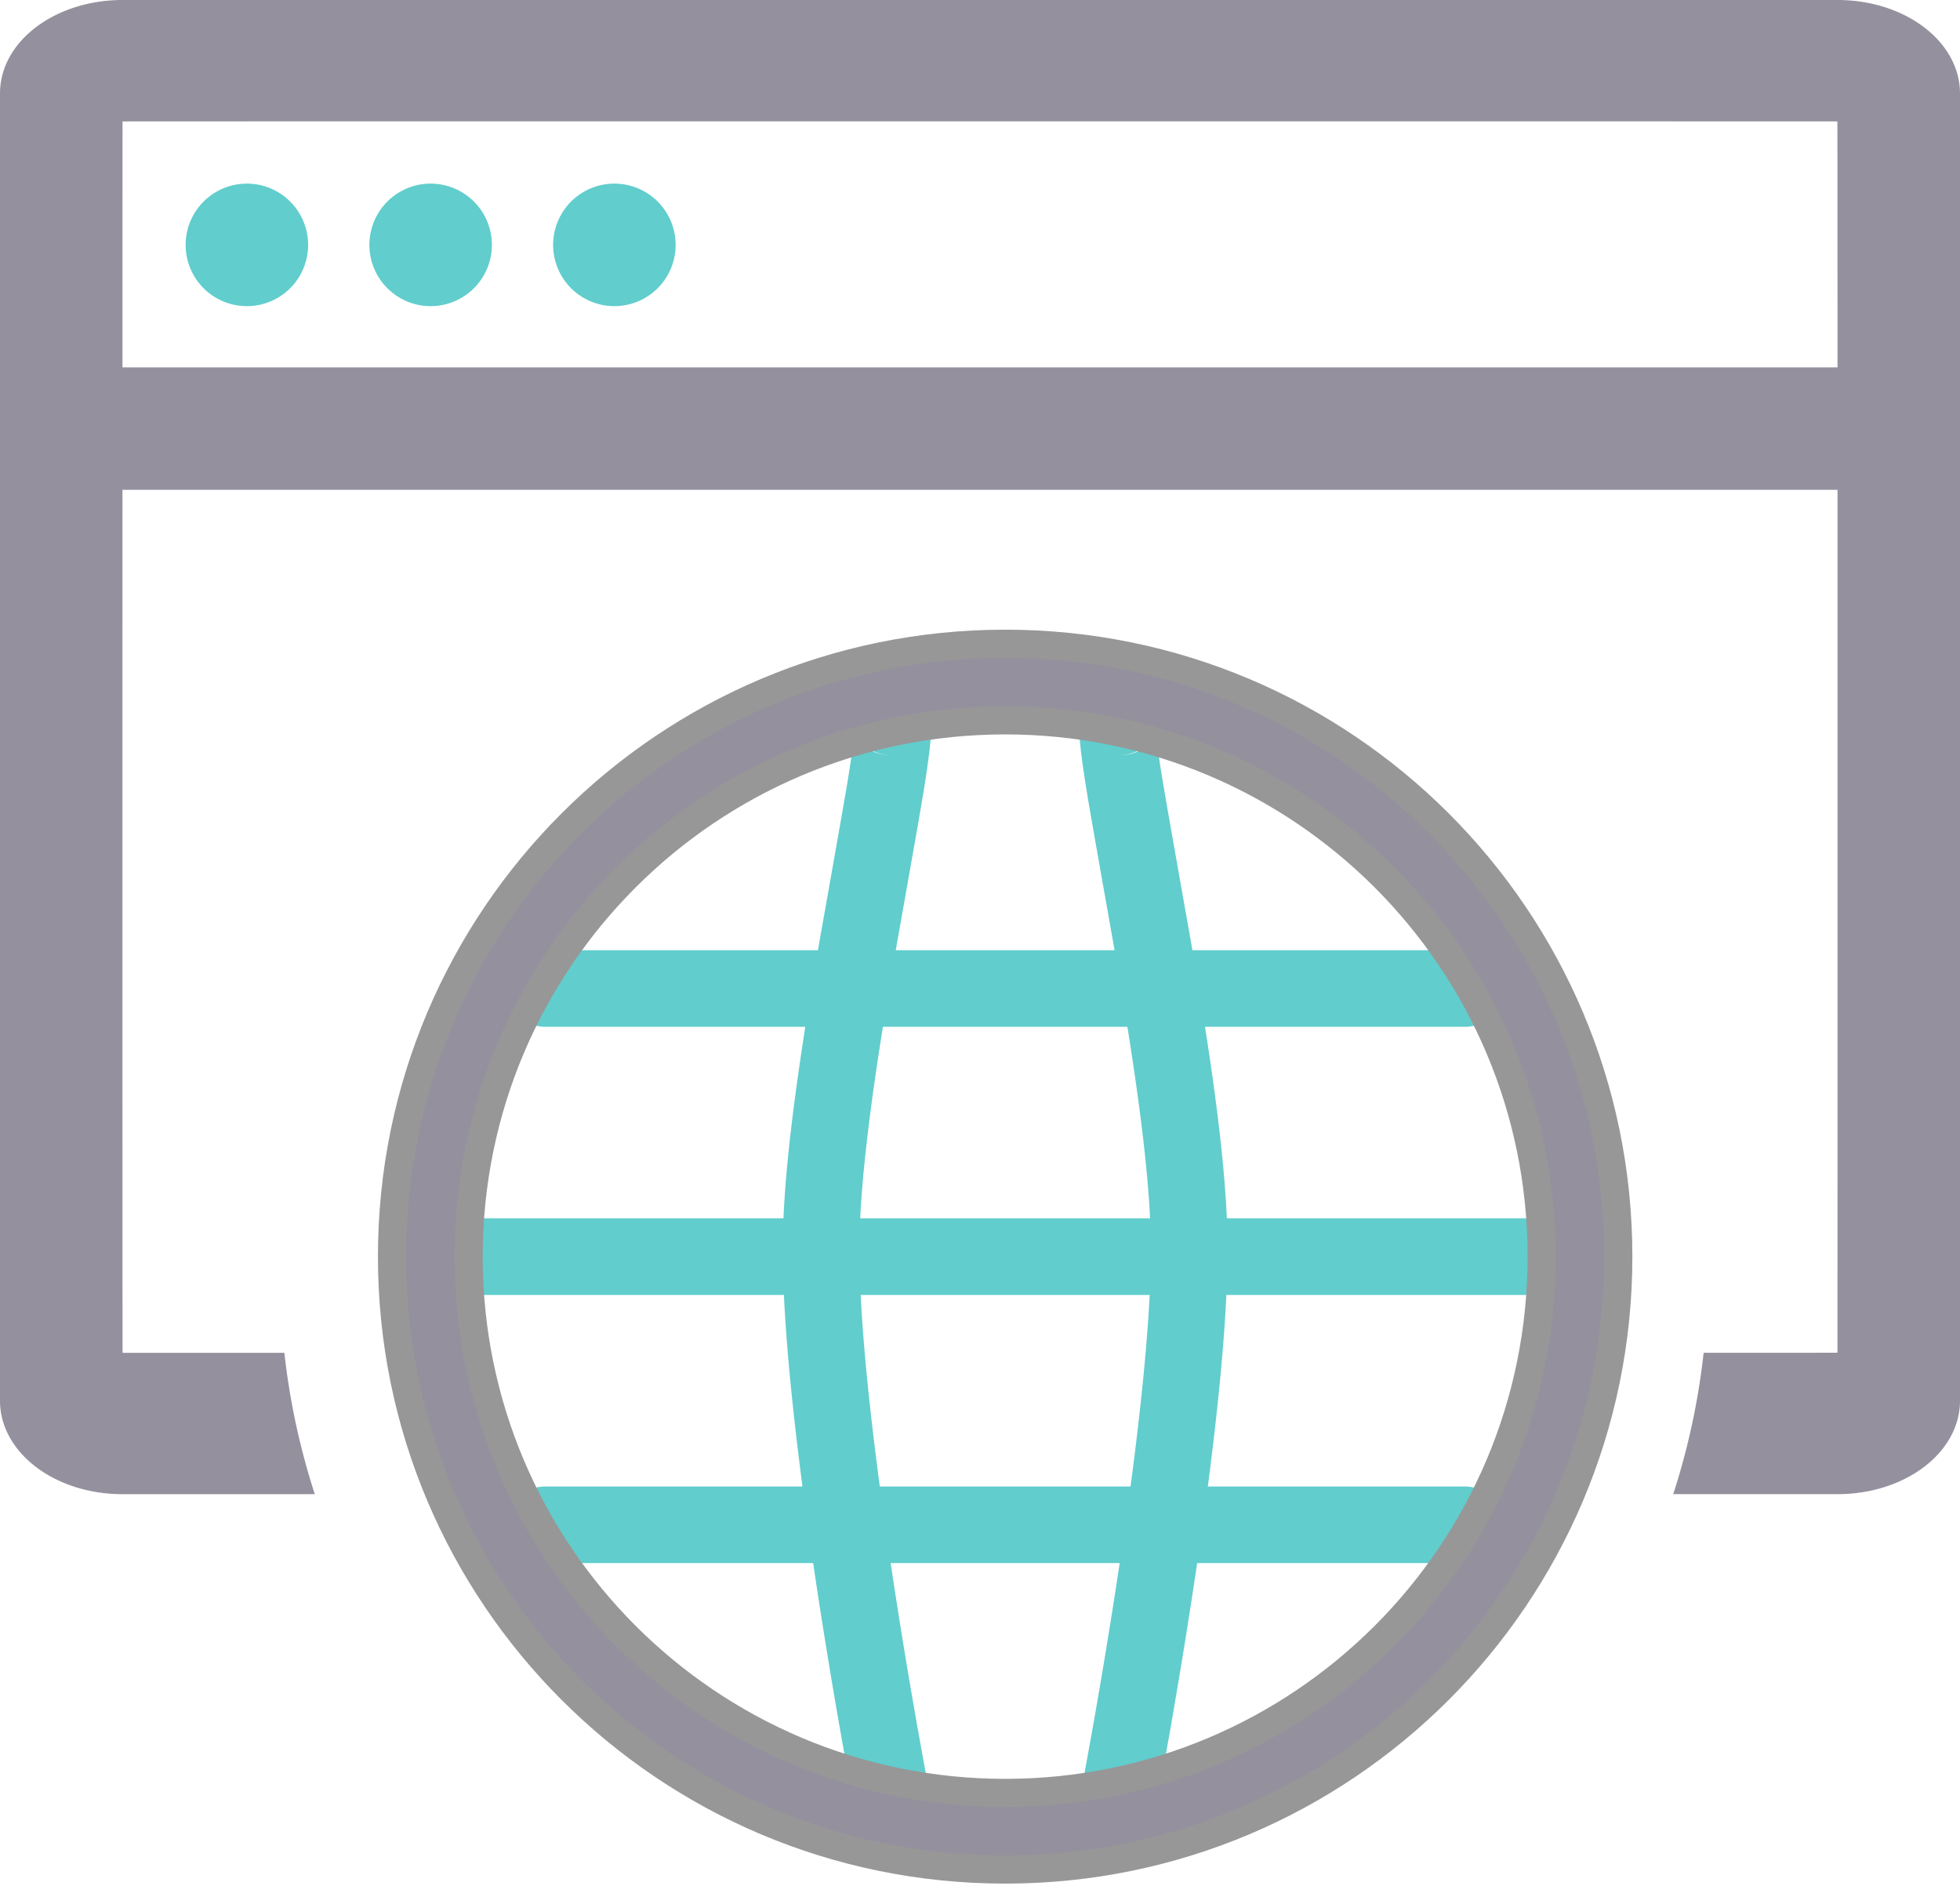 <svg xmlns="http://www.w3.org/2000/svg" width="69" height="67" viewBox="0 0 69 67">
    <g fill="none" fill-rule="evenodd">
        <path fill="#61CDCD" d="M39.237 33.443h-7.703c.175-.99.835-4.692.977-5.568.136-.835.218-1.444.253-1.89a3.94 3.94 0 0 0 .001-.741 1.654 1.654 0 0 0-.165-.58 1.385 1.385 0 0 0-1.262-.788 1.349 1.349 0 1 0 0 2.697c-.554 0-.956-.314-1.15-.701a.928.928 0 0 1-.104-.325c.001.006 0 .094-.01.232-.028.351-.102.9-.226 1.665-.152.934-.924 5.26-1.008 5.742l-.044.257H19.2a1.348 1.348 0 1 0 0 2.696h9.15c-.426 2.717-.69 4.945-.769 6.741H16.496a1.348 1.348 0 1 0 0 2.696h11.101c.083 1.765.29 3.9.601 6.336l.052.406H19.2a1.348 1.348 0 1 0 0 2.696h9.426l.162 1.08a226.607 226.607 0 0 0 1.225 7.199 1.35 1.35 0 0 0 2.65-.507 197.138 197.138 0 0 1-.377-2.066 223.94 223.94 0 0 1-.932-5.706h8.063l-.101.672a223.94 223.94 0 0 1-1.208 7.1 1.348 1.348 0 0 0 2.65.507 199.834 199.834 0 0 0 .384-2.104 226.607 226.607 0 0 0 1.003-6.175h9.425a1.348 1.348 0 1 0 0-2.696h-9.05c.019-.136.036-.272.053-.406.311-2.437.518-4.57.6-6.335h11.102c.744 0 1.347-.599 1.347-1.349 0-.744-.603-1.348-1.347-1.348H43.19c-.08-1.796-.343-4.024-.768-6.741h9.15a1.348 1.348 0 1 0 0-2.696h-9.595l-.045-.257c-.083-.483-.856-4.808-1.007-5.742a22.373 22.373 0 0 1-.226-1.665 2.918 2.918 0 0 1-.011-.232.928.928 0 0 1-.104.325 1.261 1.261 0 0 1-1.15.7 1.349 1.349 0 1 0 0-2.696c-.6 0-1.04.343-1.262.789-.098.195-.143.379-.165.579a3.94 3.94 0 0 0 .002.741c.034.446.117 1.055.252 1.89.142.876.802 4.578.977 5.568zm.452 2.696h-8.607l-.064.405c-.403 2.571-.654 4.678-.735 6.336h10.205c-.081-1.658-.332-3.765-.735-6.336-.02-.134-.042-.269-.064-.405zm.784 9.438H30.299c.083 1.655.28 3.68.576 5.994.031.246.063.495.097.747h8.827l.098-.747c.295-2.314.493-4.339.576-5.994z"/>
        <path fill="#95909E" fill-rule="nonzero" stroke="#979797" stroke-width=".99" d="M56.971 44.228c0-11.913-9.664-21.571-21.585-21.571-11.922 0-21.586 9.658-21.586 21.571 0 11.914 9.664 21.572 21.586 21.572 11.921 0 21.585-9.658 21.585-21.572zm-40.473 0c0-10.424 8.456-18.875 18.888-18.875 10.43 0 18.887 8.45 18.887 18.875s-8.456 18.875-18.887 18.875c-10.432 0-18.888-8.45-18.888-18.875z"/>
        <g>
            <path fill="#61CDCD" d="M8.625 10.774a2.156 2.156 0 1 0 .001-4.31 2.156 2.156 0 0 0-.001 4.31zm6.469 0a2.156 2.156 0 1 0 .001-4.31 2.156 2.156 0 0 0-.001 4.31zm6.469 0a2.156 2.156 0 1 0 0-4.31 2.156 2.156 0 0 0 0 4.31z"/>
            <path fill="#95909E" fill-rule="nonzero" d="M58.904 52.588h5.78c2.384 0 4.316-1.461 4.316-3.29V3.29C69 1.473 67.083 0 64.684 0H4.316C1.932 0 0 1.461 0 3.29v46.009c0 1.816 1.917 3.29 4.316 3.29h6.766a24.97 24.97 0 0 1-1.071-4.976H4.316c-.01 0-.003-43.339-.003-43.339 0-.006 60.37-.002 60.37-.002.01 0 .004 43.338.004 43.338 0 .001-1.773.002-4.712.002a24.97 24.97 0 0 1-1.071 4.976zM2.148 12.93A2.146 2.146 0 0 0 0 15.084a2.14 2.14 0 0 0 2.148 2.155h62.547a2.146 2.146 0 0 0 2.149-2.155 2.14 2.14 0 0 0-2.149-2.155H2.148z"/>
        </g>
    </g>
</svg>
